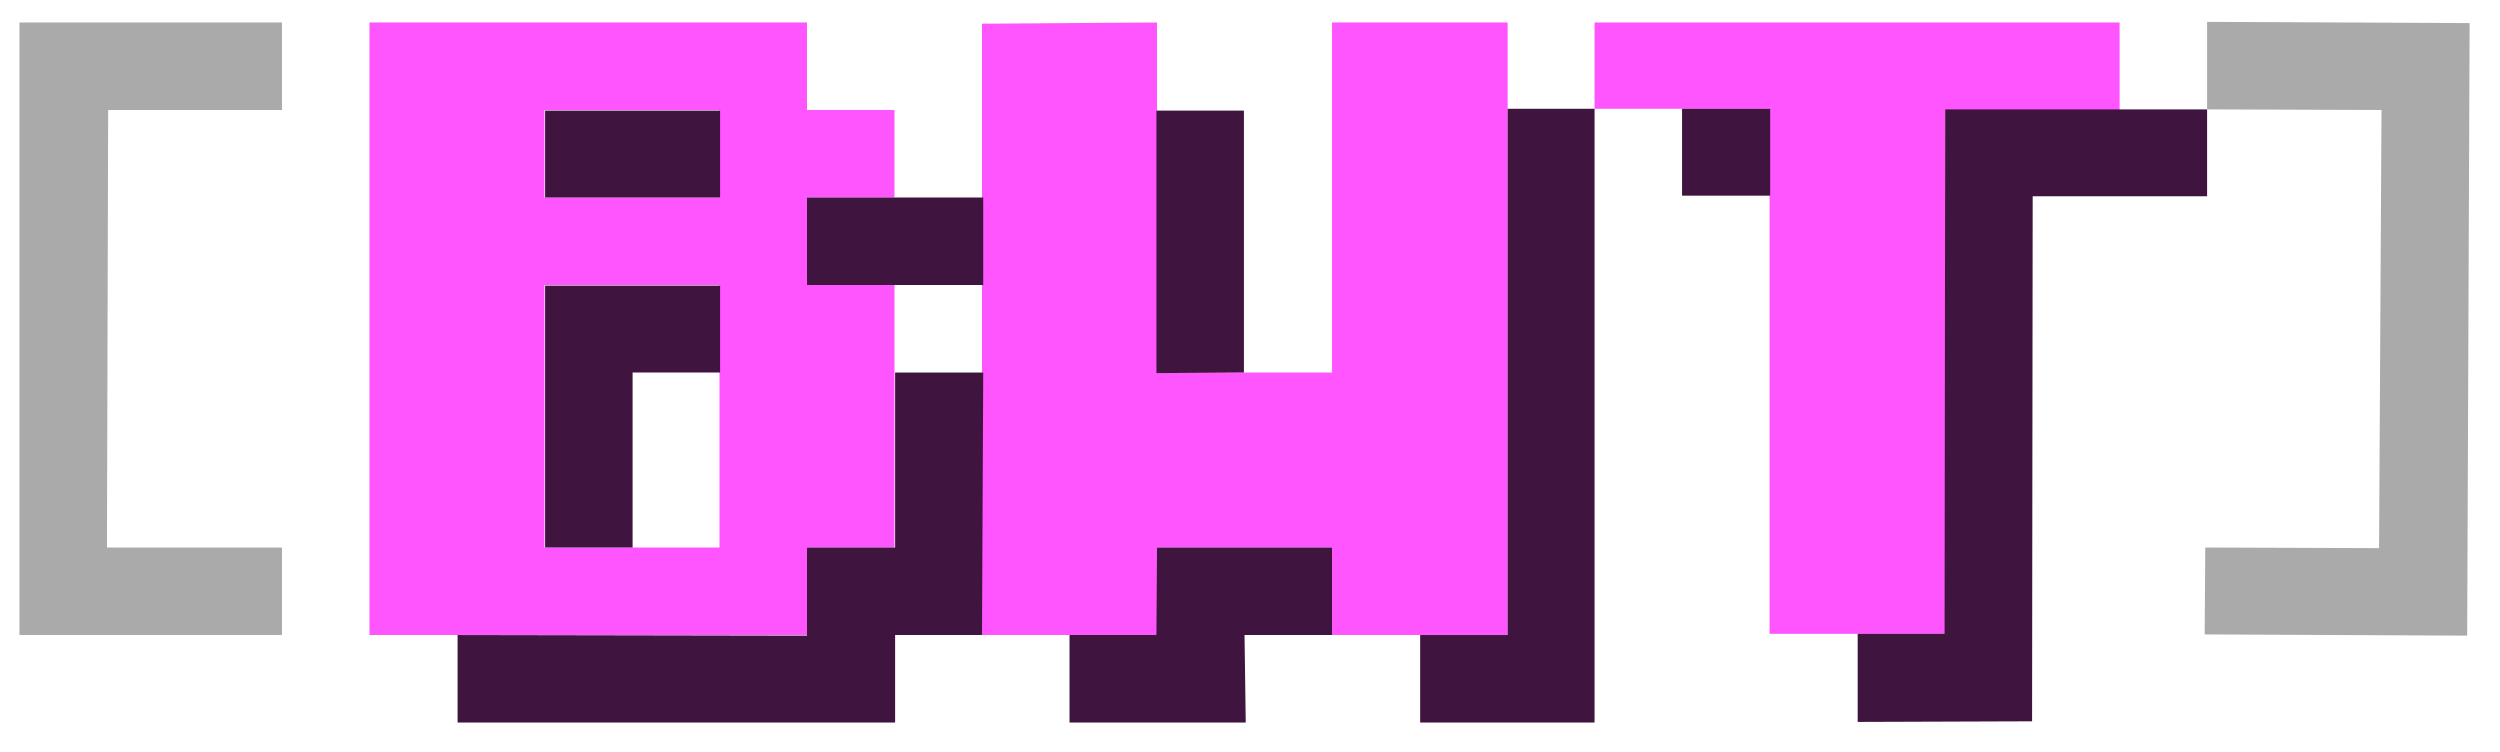 <?xml version="1.0" encoding="utf-8"?>
<!-- Generator: Adobe Illustrator 28.0.0, SVG Export Plug-In . SVG Version: 6.00 Build 0)  -->
<svg version="1.1" id="Layer_3" xmlns="http://www.w3.org/2000/svg" xmlns:xlink="http://www.w3.org/1999/xlink" x="0px" y="0px"
	 viewBox="0 0 41.14 12.37" style="enable-background:new 0 0 41.14 12.37;" xml:space="preserve">
<style type="text/css">
	.st0{fill:#B31F2B;}
	.st1{fill:#AAAAAA;}
	.st2{fill:#FF55FF;}
	.st3{fill:#3F153F;}
</style>
<path class="st0" d="M23.09,19.89"/>
<g>
	<polygon class="st1" points="0.32,0.37 0.32,10.45 4.64,10.45 4.64,9.01 1.76,9.01 1.78,1.81 4.64,1.81 4.64,0.37 	"/>
	<polygon class="st1" points="40.6,10.46 40.64,0.38 36.32,0.36 36.32,1.8 39.19,1.81 39.15,9.02 36.29,9.01 36.28,10.44 	"/>
</g>
<g>
	<polygon class="st2" points="16.16,0.39 19.04,0.37 19.04,6.13 21.92,6.13 21.92,0.37 24.81,0.37 24.81,10.45 21.92,10.45 
		21.92,9.01 19.04,9.01 19.04,10.45 16.16,10.45 	"/>
	<polygon class="st2" points="26.24,0.37 26.24,1.79 29.12,1.79 29.12,10.43 32.01,10.43 32.01,1.81 34.88,1.81 34.88,0.37 	"/>
	<path class="st2" d="M13.28,3.25h1.44V1.81h-1.44V0.37h-7.2v10.08h7.2V9.01h1.44V4.69h-1.44V3.25z M8.96,1.81h2.88v1.44H8.96V1.81z
		 M11.84,9.01H8.96V4.69h2.88V9.01z"/>
</g>
<g>
	<g>
		<polygon class="st3" points="8.97,4.7 11.85,4.7 11.85,6.13 10.41,6.13 10.41,9.01 8.97,9.01 		"/>
		<polygon class="st3" points="16.18,6.13 14.73,6.13 14.73,9.01 13.28,9.01 13.28,10.46 7.53,10.45 7.53,11.89 14.73,11.89 
			14.73,10.45 16.16,10.45 		"/>
		<polygon class="st3" points="13.28,3.25 16.18,3.25 16.18,4.69 13.28,4.69 		"/>
		<rect x="8.97" y="1.82" class="st3" width="2.88" height="1.43"/>
	</g>
	<g>
		<polygon class="st3" points="20.47,1.82 19.03,1.82 19.03,6.14 20.47,6.13 		"/>
		<polyline class="st3" points="19.04,9.01 21.92,9.01 21.92,10.45 20.48,10.45 20.5,11.89 17.6,11.89 17.6,10.45 19.03,10.45 
			19.04,9.01 21.92,9.01 		"/>
		<polygon class="st3" points="23.37,10.45 23.37,11.89 26.24,11.89 26.24,1.79 24.81,1.79 24.81,10.45 		"/>
	</g>
	<g>
		<rect x="27.68" y="1.79" class="st3" width="1.45" height="1.43"/>
		<polygon class="st3" points="30.57,10.43 30.57,11.88 33.44,11.87 33.45,3.23 36.32,3.23 36.32,1.8 32.01,1.8 32,10.43 		"/>
	</g>
</g>
</svg>
